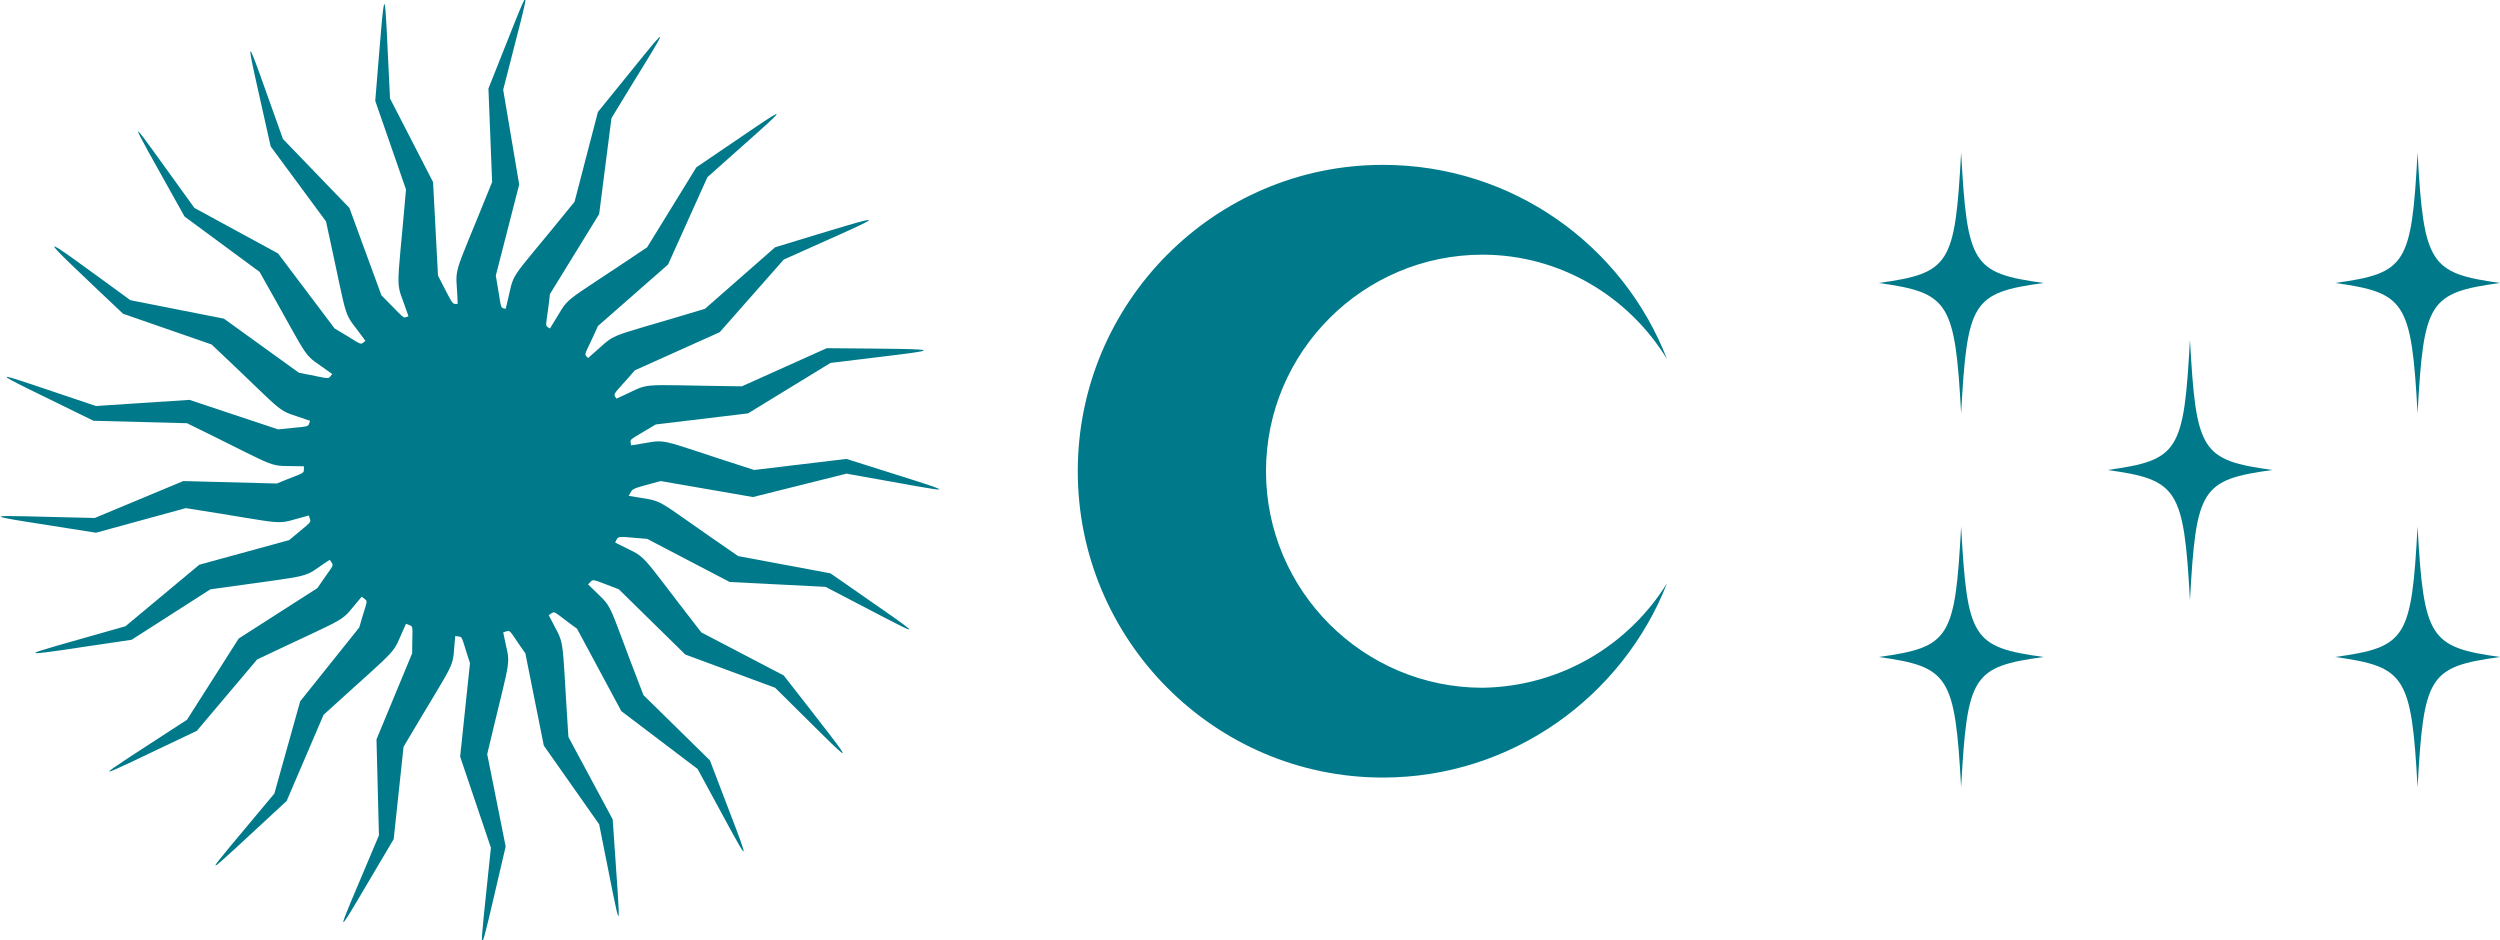 <svg xmlns="http://www.w3.org/2000/svg" xmlns:xlink="http://www.w3.org/1999/xlink" id="Layer_2_00000072260484215674529000000018123132568400975521_" x="0px" y="0px" viewBox="0 0 203.2 76.4" style="enable-background:new 0 0 203.2 76.4;" xml:space="preserve"><style type="text/css">	.st0{fill:#007A8A;}</style><g id="Layer_1-2">	<g>		<path class="st0" d="M53.7,39.1l7.5,1.3l7.6-1.9c9.7,1.7,10.4,2.1,0-1.2l-7.5,0.9c-8.8-2.8-6.6-2.5-10-2c-0.1-0.6-0.3-0.3,2-1.7   l7.5-0.9l6.7-4.1c9.7-1.2,10.6-1.1-0.3-1.2l-6.9,3.1c-9.3-0.1-7-0.4-10.2,1c-0.3-0.5-0.3-0.2,1.5-2.3l6.9-3.1l5.2-5.9   c8.9-4,9.8-4.2-0.7-1l-5.7,5c-8.9,2.7-6.8,1.7-9.5,4c-0.4-0.4-0.3-0.1,0.8-2.6l5.7-5l3.2-7.1c7.5-6.7,7.8-6.7-0.9-0.8l-4,6.5   c-7.7,5.2-6,3.6-7.9,6.6c-0.5-0.3-0.3,0,0-2.8l4-6.5l1-7.8c5.1-8.4,5.8-9-1.1-0.5l-1.9,7.3c-5.9,7.3-4.7,5.2-5.6,8.7   c-0.5-0.1-0.3,0.1-0.8-2.7l1.9-7.4l-1.3-7.7c2.5-9.8,2.7-9.9-1.2-0.1l0.3,7.6c-3.5,8.7-2.9,6.4-2.8,9.9c-0.5,0-0.3,0.2-1.6-2.3   l-0.4-7.6L31.7,8c-0.5-9.8-0.3-10.7-1.2,0.2l2.5,7.2c-0.8,9.3-0.9,7,0.2,10.3c-0.5,0.2-0.2,0.3-2.2-1.7l-2.6-7.1l-5.4-5.6   c-3.4-9.5-3.3-9.7-1,0.6l4.5,6.1c2,9.1,1.2,6.9,3.2,9.7c-0.5,0.4-0.1,0.4-2.5-1l-4.6-6.1l-6.8-3.7C10,8.9,9.7,8.1,15,17.6l6.1,4.5   c4.6,8.1,3.2,6.3,5.9,8.3c-0.4,0.5,0,0.4-2.7-0.1l-6.1-4.4l-7.6-1.5c-8.1-5.9-8.2-6.1-0.6,1.1l7.2,2.5c6.7,6.3,4.9,5.1,8,6.2   c-0.2,0.6,0.1,0.4-2.6,0.7l-7.2-2.4L7.8,33c-9.3-3.1-10-3.6-0.2,1.2l7.6,0.2c8.2,4,6.2,3.4,9.5,3.5c0,0.7,0.2,0.4-2.2,1.4   l-7.6-0.2l-7.2,3c-9.8-0.2-10.6-0.5,0.1,1.2l7.3-2c9,1.4,6.9,1.4,10,0.6c0.2,0.7,0.4,0.3-1.6,2l-7.3,2l-6,5   c-9.4,2.7-10.3,2.7,0.5,1.1l6.4-4.1c9.2-1.3,7.2-0.8,9.7-2.4c0.4,0.6,0.4,0.2-1,2.3l-6.4,4.1l-4.2,6.6c-8.4,5.5-8.7,5.4,0.8,0.9   l4.9-5.8c8.2-3.9,6.5-2.8,8.5-5.1c0.6,0.5,0.5,0-0.2,2.5L24.4,57l-2.1,7.5c-6.4,7.7-6.7,7.7,1,0.6l3-7c6.7-6.1,5.4-4.6,6.7-7.4   c0.7,0.3,0.5-0.1,0.5,2.4l-2.9,7l0.2,7.8c-3.9,9.3-4.2,9.4,1.2,0.3l0.8-7.5c4.6-7.8,3.9-6,4.2-9c0.7,0.1,0.4-0.2,1.2,2.2l-0.8,7.6   l2.5,7.4c-1,9.8-1.3,10.6,1.2-0.1l-1.5-7.5c2.1-8.9,1.9-6.8,1.3-9.9c0.7-0.2,0.3-0.4,1.8,1.7l1.5,7.5l4.5,6.4   c2,9.9,1.8,10.1,1.1-0.4l-3.6-6.7c-0.6-9.1-0.2-7.1-1.6-9.9c0.6-0.4,0.2-0.4,2.3,1.1l3.6,6.7l6.2,4.7c4.7,8.6,4.9,9.5,1-0.7   l-5.4-5.3c-3.3-8.5-2.2-6.7-4.5-9c0.5-0.5,0.1-0.5,2.5,0.4l5.4,5.3l7.3,2.7c7,6.9,7.4,7.6,0.7-1l-6.7-3.5c-5.6-7.2-4.1-5.8-7-7.3   c0.3-0.6,0-0.5,2.6-0.3l6.7,3.5l7.8,0.4c8.7,4.5,9.3,5.1,0.4-1.1l-7.5-1.4c-7.6-5.2-5.6-4.3-8.9-4.9   C51.5,39.6,51.2,39.8,53.7,39.1"></path>		<path class="st0" d="M135.5,47.4c-3.6,9.2-12.6,15.8-23.1,15.8c-13.7,0-24.8-11.2-24.8-24.9s11.1-24.9,24.8-24.9   c10.5,0,19.5,6.5,23.1,15.8c-3.1-5.1-8.7-8.5-15-8.5c-9.7,0-17.6,7.9-17.6,17.6s7.9,17.6,17.6,17.6   C126.9,55.8,132.4,52.4,135.5,47.4"></path>		<g>			<path class="st0" d="M184.7,38.2c-5.8,0.8-6.2,1.5-6.7,10.6c-0.5-9.1-1-9.8-6.7-10.6c5.8-0.8,6.2-1.5,6.7-10.6    C178.5,36.7,178.9,37.4,184.7,38.2"></path>			<path class="st0" d="M166.1,23c-5.8,0.8-6.2,1.5-6.7,10.6c-0.5-9.1-1-9.8-6.7-10.6c5.8-0.8,6.2-1.5,6.7-10.6    C159.9,21.5,160.3,22.2,166.1,23"></path>			<path class="st0" d="M166.1,53.4c-5.8,0.8-6.2,1.5-6.7,10.6c-0.5-9.1-1-9.8-6.7-10.6c5.8-0.8,6.2-1.5,6.7-10.6    C159.9,51.9,160.3,52.6,166.1,53.4"></path>			<path class="st0" d="M203.2,23c-5.8,0.8-6.2,1.5-6.7,10.6c-0.5-9.1-1-9.8-6.7-10.6c5.8-0.8,6.2-1.5,6.7-10.6    C197,21.5,197.5,22.2,203.2,23"></path>			<path class="st0" d="M203.2,53.4c-5.8,0.8-6.2,1.5-6.7,10.6c-0.5-9.1-1-9.8-6.7-10.6c5.8-0.8,6.2-1.5,6.7-10.6    C197,51.9,197.5,52.6,203.2,53.4"></path>		</g>	</g></g></svg>
